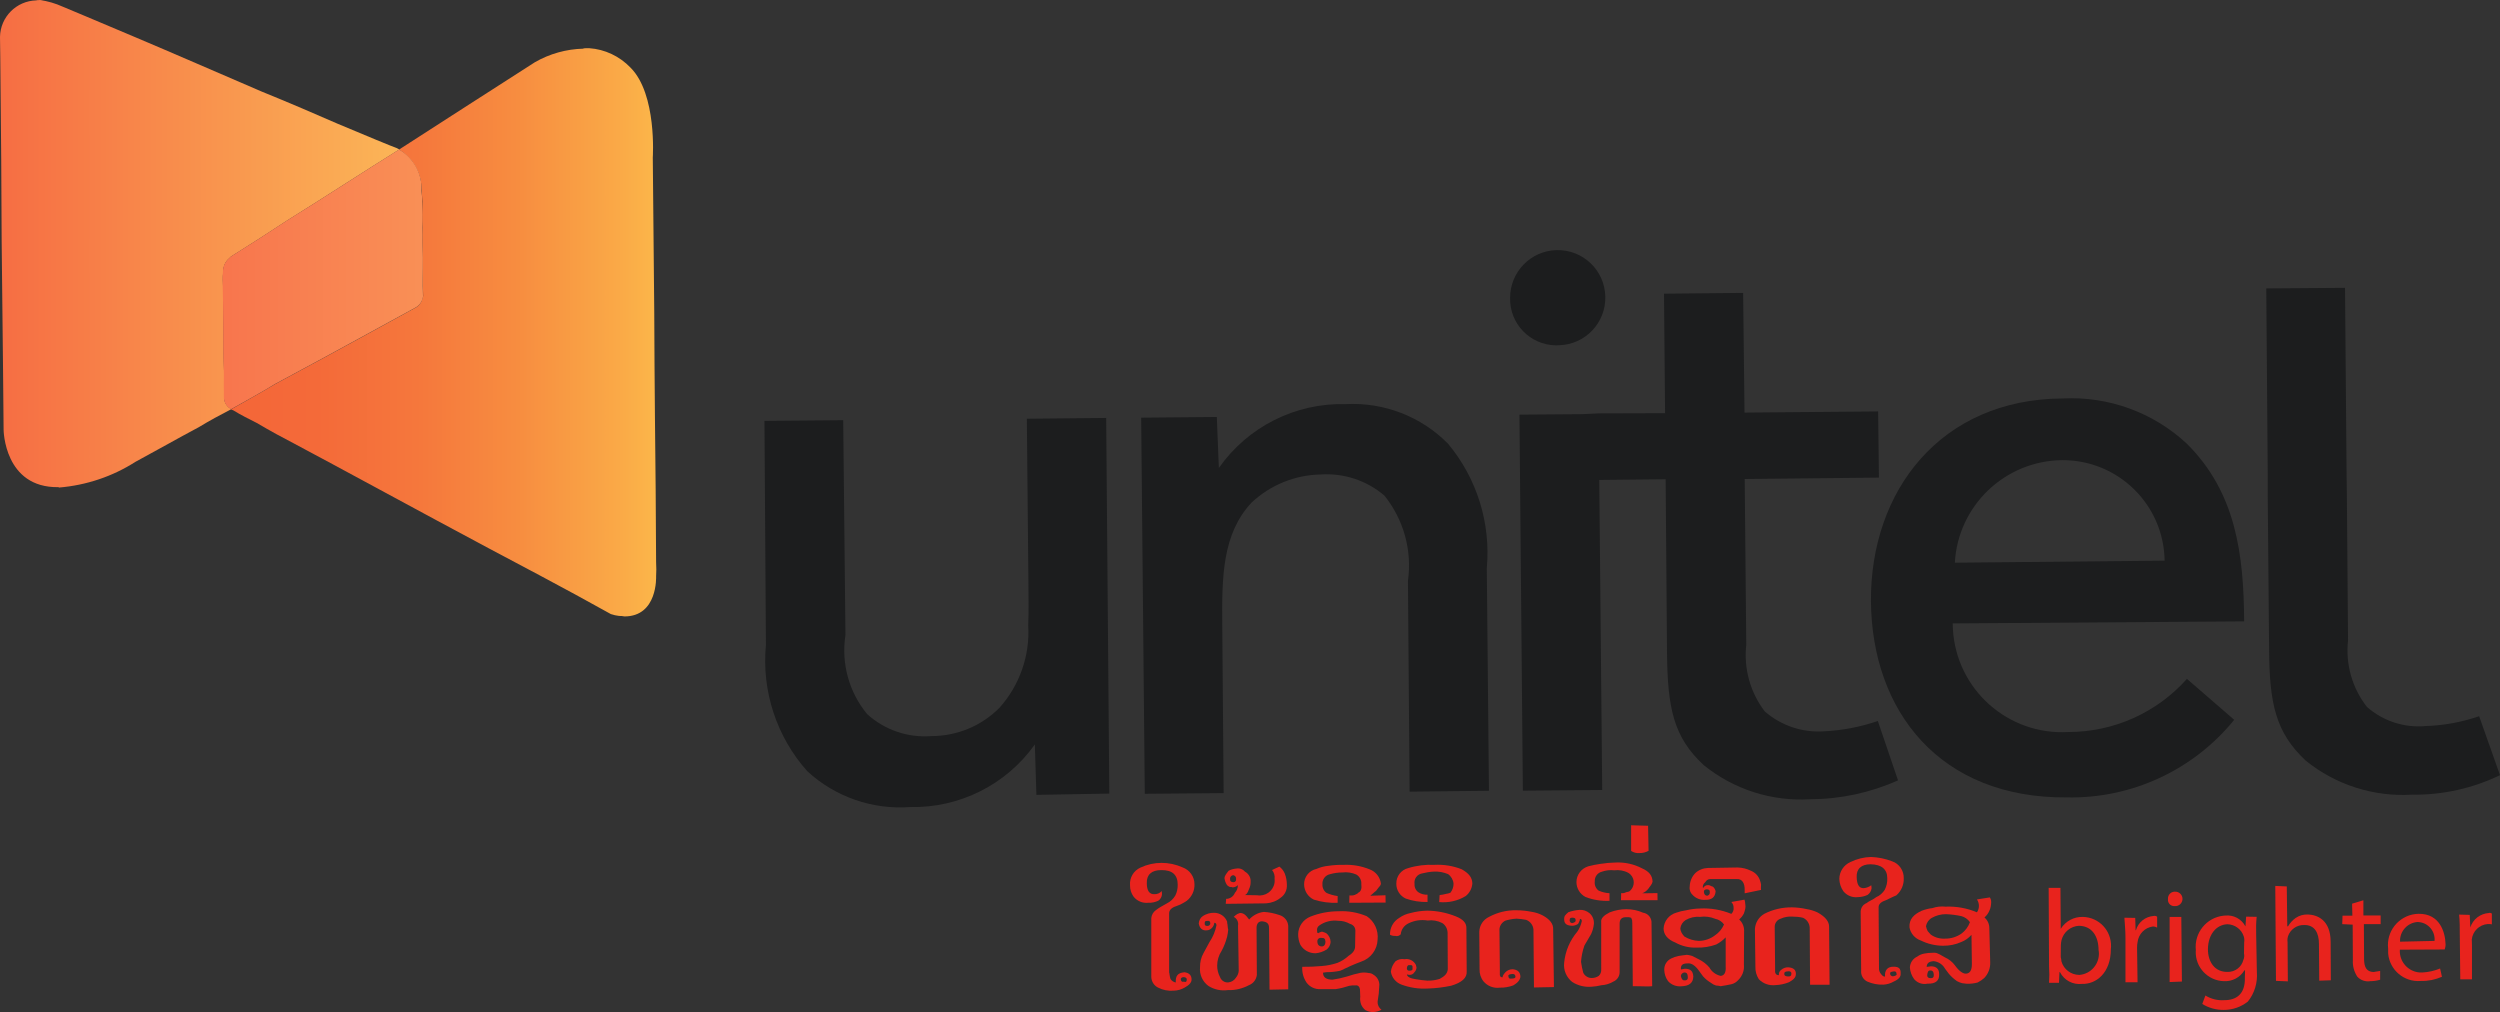 <?xml version="1.0" encoding="utf-8"?>
<!-- Generator: Adobe Illustrator 26.1.0, SVG Export Plug-In . SVG Version: 6.00 Build 0)  -->
<svg version="1.1" id="Layer_1" xmlns="http://www.w3.org/2000/svg" xmlns:xlink="http://www.w3.org/1999/xlink" x="0px" y="0px"
	 viewBox="0 0 2564.9 1038.4" style="enable-background:new 0 0 2564.9 1038.4;" xml:space="preserve">
<rect x="0" y="0" width="2564.9" height="1038.4" fill="#333333" stroke="none"/>
<style type="text/css">
	.st0{fill:#FFFFFF;}
	.st1{fill:#E8231D;}
	.st2{fill:#1C1D1E;}
	.st3{clip-path:url(#SVGID_00000152958999047991708250000014340192694456880257_);}
	.st4{fill:url(#Rectangle_3_00000032617821456331790070000007874110596649539511_);}
	.st5{clip-path:url(#SVGID_00000053517560603512156530000015058107967746915490_);}
	.st6{fill:url(#Rectangle_4_00000039136274402182721670000017729014722245506946_);}
	.st7{clip-path:url(#SVGID_00000058578356761402192120000017576065094335531413_);}
	.st8{fill:url(#Rectangle_5_00000092445675134876957250000008367663915222193336_);}
</style>
<g id="Group_14" transform="translate(-680.906 -280.883)">
	<g id="Group_13" transform="translate(680.906 280.883)">
		<g id="Group_12">
			<g id="Group_11">
				<path id="Path_1" class="st0" d="M40.7,0.1c1.3,0.8,2.7,1.1,4.2,1.1C43.5,1.2,42,0.8,40.7,0.1z"/>
				<path id="Path_2" class="st0" d="M40.7,0.1c1.3,0.8,2.7,1.1,4.2,1.1C43.5,1.2,42,0.8,40.7,0.1z"/>
				<g id="Group_2" transform="translate(35.872 26.2)">
					<g id="Group_1">
						<path id="Path_3" class="st1" d="M1189.6,880.9c0.3,6.6-2.7,13-7.9,17.1c-3.4,2.3-7.1,4.2-10.9,5.5c-4.9,1.6-7.2,4.1-7.2,7.4
							v60.6c0.2,0.4,0.3,0.9,0.3,1.4c0.2,1.8,0.6,3.6,1.1,5.3c1.2,1.9,3.2,3.2,5.4,3.6c-0.3-7.1,2.2-9.9,9-10.5
							c4.9,0.7,7.4,3.2,7.2,7.8c0,2.4-2.1,5.3-7,7.9c-3.4,2-7.3,3.1-11.2,3.2c-5.6,0.5-11.2-0.6-16.2-3.2c-4.2-2.1-6.8-6.3-6.9-11
							v-60.2c0.3-3.3,2-6.3,4.7-8.2c1.7-1.3,3.4-2.5,5.2-3.5c2.9-1.6,4.6-2.6,6.2-3.5c3.6-1.8,6.6-4.6,8.6-8.1
							c1.7-3.4,2.5-7.2,2.4-11.1c0-10.2-5.7-15.1-17-14.9c-9.7,0-15,4.6-14.7,13.4c0,7.7,2.7,11.6,7.9,11.3c2.8,0.1,5.6-1.1,7.4-3.2
							l0.3,3c-0.1,2.8-1.5,5.3-3.8,6.9c-3.2,1.5-6.8,2.3-10.4,2.1c-5.7,0.6-11.3-1.7-14.9-6.2c-2.5-3.4-3.8-7.6-3.7-11.8
							c-0.6-7.7,3.6-14.9,10.7-18.1c13.7-6.4,29.4-6.4,43.2-0.2C1184.7,866.3,1189.6,873.2,1189.6,880.9z M1181.7,978.7
							c0.2-1.3-1.2-2.4-3.2-2.4s-3.2,1.1-2.9,2.6c0.3,1.5,1,2.6,3.2,2.1C1181,981.8,1181.7,980.7,1181.7,978.7z"/>
						<path id="Path_4" class="st1" d="M1212.9,964.6c0,4,1,8,2.9,11.6c1.3,3.6,4.8,5.9,8.6,5.5c3.2-0.3,6-2.1,7.7-4.8
							c1.7-2,2.7-4.4,2.9-7l-0.7-46.4c0.7-3.6-1-7.3-4.4-9c1.1-1.2,2.4-2.2,3.8-3l2.6-1c3.7,0,5.8,1.8,9.4,6.7
							c3.9-4.3,9.2-7.1,15-7.8c5.5,0.3,10.8,1.4,16,3.2c5,1.4,8.7,5.8,9.1,11v65.2l-19.2,0.4l-0.5-63.4c0-4.5-2.2-6.1-6.5-6.7
							c-4.3-0.5-6.3,2.6-6.3,6.5l0.3,48.5c-0.6,4.7-3.6,8.7-8,10.4c-6.7,3.6-14.2,5.4-21.7,5.1c-6.9,1-14-0.5-19.9-4.2
							c-6.1-4.4-9.4-11.7-8.7-19.2c-0.1-5.1,1.1-10.2,3.6-14.6l6.2-11.4c3.5-5.2,5.9-11,7.1-17.2c-0.3-1.7-0.7-2.3-2.2-2.5
							c-0.2,1.9-1,3.7-2.3,5.1c-1.4,1.6-3.3,2.6-5.4,2.7c-4.7,0.5-7.4-2.2-8.3-6.9c0.1-3.2,1.7-6.1,4.4-7.9
							c3.4-2.1,7.3-3.3,11.3-3.2c5.9,0,11.2,3.5,13.4,9c0,1.1,0.1,2.2,0.4,3.2c0.4,1.9,0,2.5,0.7,5.1c-0.2,2.4-0.5,4.8-1.1,7.2
							c-1.3,5.1-3.2,10-5.7,14.6C1214.5,953.8,1212.9,959.2,1212.9,964.6z M1205.8,921c0-2.3-1.6-2.6-2.9-2.4
							c-2.7,0-2.7,0.7-2.8,2.6c-0.1,1.9,0.7,2.5,2.6,2.6c1.9,0.1,3.1-1.1,3.2-2.9L1205.8,921z"/>
						<path id="Path_5" class="st1" d="M1263.1,900.6l-41.4,0.5l0.4-5.1c4,0,7.5-2.5,9-6.2c2-2.1,3.1-5,3-7.9
							c-1.4,1.5-3.4,2.3-5.4,2.3c-0.9-0.4-1.9-0.5-2.8-0.4c-1.3-0.5-2.4-1.3-3.2-2.4c-1.2-2-2-4.2-2.3-6.5c0-2.5,1.9-4.7,4.2-7.7
							c2.5-1.4,5.3-2.1,8.1-2.3c3.3-0.6,6.6,0.7,8.7,3.2c3.2,1.7,5.4,4.9,5.8,8.6c-0.1,0.8-0.1,1.7,0,2.5c0,2.3-0.6,4.6-1.6,6.7
							c-1.4,4.2-2.9,5.8-4.3,6.2l12.6,0.2c8.4,1.4,16.4-4.2,17.8-12.6c0.2-1.4,0.3-2.7,0.1-4.1c0.4-3.3-0.5-6.6-2.6-9.2l7.5-3.5
							c2.4,1.8,4.3,4.2,5.5,7c1.5,3.8,2.2,7.8,2.2,11.8c0.3,5.2-2.1,10.3-6.5,13.2C1273.8,898.3,1268.6,900.2,1263.1,900.6z
							 M1232.3,875.7c0.3-1.9-1-3.7-2.9-4c0,0-0.1,0-0.1,0c-2,0.2-3.4,2-3.2,4c0,2.5,1.3,3,3.2,3.2S1232.5,877.8,1232.3,875.7z"/>
						<path id="Path_6" class="st1" d="M1381.5,1009.7c-2.4,1.4-5.1,2.2-7.9,2.4c-3,0.2-6-0.5-8.7-2c-1.8-1.5-3.3-3.4-4.2-5.5
							c-1-2.6-1.4-5.4-1-8.2l-0.3-7.5c-0.3-2.7-2-4.6-4.8-4.1c-1.1,0.1-2.2,0.1-3.2,0c-0.7,0-2.1,0.3-3,0.4
							c-4.5,1.5-9.2,2.7-13.9,3.4h-15.3c-5.7,0.4-11.2-2.1-14.6-6.7c-3.2-4.8-4.8-10.4-4.4-16.2c6.7,0.1,13.4-0.2,20.1-0.8
							c5.4-0.4,10.7-1.5,15.9-3.2c4.2-1.7,8.1-4.1,11.4-7.2c5.2-3.2,6.8-6.5,6.8-9.7l0.3-16.2c0-3.3-2.2-6.1-5.4-6.9
							c-3.7-2.1-8-3.3-12.2-3.2c-6.8-0.9-13.8,0.8-19.4,4.8c-1.7,1.1-2.6,3.1-2.3,5.1c0,1.6,0,2.6,1.1,2.8c1.2-0.7,2.5-1.3,3.9-1.6
							c1.5,0.4,3,0.9,4.4,1.6c2.8,2.2,4.4,5.5,4.5,9c-0.2,3.1-1.7,5.9-4.1,7.8c-3.4,2.1-7.3,3.4-11.3,3.8
							c-6.4,0.1-12.3-3.1-15.6-8.6c-1.6-3.5-2.4-7.4-2.3-11.3c0.3-7.9,5.3-14.8,12.6-17.7c9.3-3.7,19.1-5.5,29.1-5.5
							c9.8-0.5,19.7,1.3,28.7,5.1c7.9,5.3,12.1,14.6,11.1,24c-0.3,10.3-7.1,19.4-16.9,22.6c-7.2,2.7-14.3,5.8-21.3,9.3
							c-4.6,1-9.4,1.5-14.1,1.5l-3.7,0.5c0,4.8,3.2,7.1,9.7,7.2c5-0.7,9.9-1.8,14.7-3.2c4.7-1.6,9.5-2.9,14.3-3.9
							c2.8-0.4,5.5-0.3,8.3,0.3c1.8,0,3.5,0.7,4.9,1.8c3.5,2.1,5.8,5.9,5.9,10.1l-0.6,9l-1.2,8.4
							C1377.3,1004.7,1378.8,1007.8,1381.5,1009.7z M1324,940c-0.3-3.2-1-4-4.4-4c-1.8-0.3-3.6,1-3.9,2.8c0,0.3-0.1,0.6,0,0.9
							c0,3.2,1.6,4.9,4.2,5.1S1324,942.9,1324,940L1324,940z"/>
						<path id="Path_7" class="st1" d="M1385.7,899.8l-37.3,0.2l0.2-7.6c1.8,0.3,3.6,0.2,5.3-0.4c1.5-0.9,3.2-1.2,3.7-2.3
							c2.8-1.2,3.8-4.2,3.2-8.8c0.3-4-1.7-7.9-5.2-9.9c-4.4-1.9-9.3-2.7-14.1-2.1c-4.4,0-8.7,0.6-12.9,1.8c-4.8,1-8.1,5.5-7.7,10.4
							c-0.2,3.5,1.4,6.8,4.2,8.8c3.6,1.6,7.5,2.7,11.4,3.2v6.9c-8.2,0.4-16.5-0.7-24.4-3.2c-6-2.8-9.8-8.8-10-15.3
							c-0.3-7.7,5-14.6,12.6-16.2c3.9-1.7,8-2.8,12.2-3.2c5.3-0.8,10.6-1.1,15.9-1c9.1-0.4,18.1,1.2,26.5,4.6
							c6.3,2.3,10.8,8,11.6,14.7c-0.2,1.3-0.8,2.4-1.8,3.2l-3.2,4.2c-1.5,0.9-3.2,2.9-5.9,5l15.6-0.5L1385.7,899.8z"/>
						<path id="Path_8" class="st1" d="M1468.6,926.7l0.3,43.8c0.4,6.5-4.8,11.3-15.9,14.6c-8,1.7-16.2,2.7-24.4,2.9
							c-9,0.5-18.1-0.9-26.5-4c-5.8-2.1-10.1-7.2-11-13.3c0.4-3.9,2.1-7.6,4.7-10.6c2.6-2,6-2.8,9.2-2.2c4.8-0.9,9.6,1.5,11.8,5.9
							l0.6,2.7c-0.1,1.8-0.8,3.5-2.1,4.7c-1,1.7-2.8,2.8-4.8,2.8c-1,0-2-0.2-2.9-0.5c0,2.3,3.2,4.1,8.9,4.9c4,0.7,8,1.2,12.1,1.5
							c4.3,0.1,8.5-0.5,12.6-1.8c5.3-2.8,8-5.7,8.3-10l-0.2-37.4c-0.1-4-2.1-7.7-5.5-9.9c-4.6-2.4-9.9-3.3-15-2.6
							c-6.6-1.1-13.4-0.1-19.4,2.8c-4.6,2.1-7.7,6.4-8.2,11.4c-1.4,1.5-3.5,2.2-5.6,1.6c-1.9,0.1-3.8-0.3-5.4-1.2
							c-0.2-7.1,3.4-13.7,9.5-17.3c3.5-2.5,7.5-4.2,11.7-5c5.6-1.5,11.3-2.3,17.1-2.4c10,0.1,19.8,2.1,29.1,5.8
							C1464.9,916.8,1469,920.6,1468.6,926.7z M1413.3,966.9c0.4-2.3-0.6-3.2-2.6-2.9c-1.9-0.3-3,0.5-3.2,3.2c0,1.8,1,2.7,3.2,2.5
							C1413,969.4,1413.6,969,1413.3,966.9L1413.3,966.9z"/>
						<path id="Path_9" class="st1" d="M1440.7,899.3l0.4-7.2c2.2-0.2,4.3-0.6,6.5-1.2c1.6-0.2,3.1-0.6,4.6-1.2
							c2.1-2.7,3.3-6,3.2-9.4c-0.4-3.9-2.4-7.4-5.6-9.7c-4.6-1.9-9.5-2.8-14.4-2.6c-4.2,0.2-8.3,0.9-12.3,1.9
							c-5.1,0.9-8.5,5.7-7.7,10.8c-0.3,3.4,1.3,6.8,4.2,8.7c2.7,1.7,5.9,2.5,9.1,2.3v7.5c-7.6,0.2-15.2-1-22.3-3.5
							c-6.1-2.8-9.9-8.9-9.7-15.5c-0.1-7.4,4.9-13.9,12-15.7c8.7-2.7,17.9-3.8,27-3.4c9.6-0.5,19.1,1,28,4.5
							c7.2,4.1,10.8,8.2,11,14.6c-0.4,5.1-2.8,9.7-6.8,12.9C1459.7,898.1,1450.2,900.2,1440.7,899.3z"/>
						<path id="Path_10" class="st1" d="M1558.4,986.5l-20.5,0.4l-0.5-59.3c-0.3-4.6-3.3-8.5-7.6-10.1c-3.2-0.6-6.4-1-9.7-1.2
							c-3.9,0.2-7.7,0.9-11.4,2c-3.5,1.6-5.9,5-6.2,8.8l0.4,41.5v5.6c0.4,1.7,0.9,2.3,2.8,2.3c0-1.7,1.2-3.2,2.8-5.1
							c2-2.1,4.7-3.2,7.6-3.2c5.3,0.5,7.9,3.2,7.9,7.8c-0.3,2.8-2.3,5.9-7.4,8.8c-4.4,1.6-9,2.4-13.7,2.3
							c-6.3,0.9-12.7-1.6-16.8-6.5c-2.8-3.5-4.2-8-4-12.5l-0.3-38.3c0.2-6.7,4.1-12.6,10.2-15.4c8.6-4.6,18.1-6.9,27.8-6.7
							c5.1,0,10.2,0.5,15.2,1.5c4.1,0.6,8.1,1.8,11.7,3.7c7.3,3.9,11.2,8.7,10.9,14.3L1558.4,986.5z M1518.9,975.6
							c-0.2-1.7-1-2.8-3.6-2.5c-2.6,0.3-3.9,0.8-3.7,2c0.5,2.7,0.8,2.9,3.7,2.7C1518.2,977.7,1519.2,976.9,1518.9,975.6
							L1518.9,975.6z"/>
						<path id="Path_11" class="st1" d="M1658.5,919.3l0.7,66.3c-2.3,0.3-4.7,0.3-7,0.2c-3.9,0-7.8-0.3-12.9-0.2l-0.5-64.6
							c-0.2-1.3,0-2.8-0.3-3.5s-0.5-1.1-0.9-2.1c-1.7-0.6-3.5-0.8-5.3-0.6c-4.3,0-6.5,2.1-6.5,6.5v49.1c0.3,4.5-2.3,8.8-6.5,10.5
							c-3.7,2.2-7.9,3.5-12.2,3.7c-3.2,0.8-6.4,1.3-9.7,1.5c-7.1,0.7-14.2-1-20.2-4.8c-6-4.7-9.2-12.2-8.3-19.8
							c1.1-11.8,5.9-22.9,13.5-31.9c2.3-3.3,3.8-6.9,4.6-10.8c0-2-1-2-1.9-2.3c0,2.2-1.1,3.2-1.9,5.2c-1.6,1-3.5,1.7-5.4,1.9
							c-5.7,0-8.9-1.6-8.9-6.5c-0.1-1.2,0.1-2.4,0.6-3.6c1-1.4,2.3-2.7,3.7-3.8c3.6-1.3,7.4-2.1,11.3-2.4c3.8-0.3,7.5,1,10.4,3.4
							c3.1,2.7,4.7,6.6,4.5,10.7c-0.3,3.7-1.3,7.3-2.8,10.6l-6.9,11.8c-1.9,5.4-3.1,11.1-3.5,16.8c0.5,3.8,1.3,7.6,2.3,11.3
							c1.7,3.3,5.1,5.4,8.8,5.3c2.5,0,5-0.8,7.1-2.2c1.8-1.7,2.7-4.2,2.5-6.7V920c-0.6-4,2.7-7.1,8.8-10.2
							c5.5-2.1,11.3-3.2,17.1-3.2c5.9,0,11.7,1.2,17,3.6C1654.4,910.8,1658,914.6,1658.5,919.3z M1580.6,917.5
							c0-1.5-0.9-2.1-3.2-2.2s-2.8,0.9-2.8,2.1c-0.4,1.5,0.5,3,1.9,3.4c0.2,0.1,0.5,0.1,0.7,0.1
							C1579.3,920.3,1581.1,919.7,1580.6,917.5L1580.6,917.5z"/>
						<path id="Path_12" class="st1" d="M1664.7,897.4h-37.5l0.2-7.3c1.7,0.3,3.5-0.1,5-0.9c2.3-0.4,3.6-0.7,4.3-1.7
							c4.6-4.3,4.8-11.6,0.5-16.2c-0.7-0.8-1.6-1.4-2.5-2c-4.4-2.4-9.5-3.2-14.5-2.6c-4.2-0.5-8.5,0-12.5,1.4
							c-4.6,1.1-7.7,5.3-7.4,10c-0.5,3.6,1,7.2,3.9,9.4c3.5,1.6,7.3,2.5,11.2,2.7v7.8c-8.4,0.4-16.7-0.9-24.6-3.9
							c-5.7-3-9.3-8.9-9.3-15.3c0-7.5,5-14,12.1-16.2c4.1-1.1,8.3-1.9,12.5-2.5c5.2-0.8,10.4-1.3,15.7-1.4
							c9.3-0.4,18.6,1.6,26.8,5.9c7.4,3.2,10.8,7.5,11,13.7c-0.3,1.4-0.9,2.7-1.7,3.7l-2.8,3.8c-1.6,2-3.7,3.5-6.1,4.5l15.6-0.2
							L1664.7,897.4z"/>
						<path id="Path_13" class="st1" d="M1655.5,846.7c-2.9,1.6-6.1,2.4-9.4,2.3c-3,0.3-6-0.5-8.5-2.2v-26.3l17.4,0.5L1655.5,846.7z
							"/>
						<path id="Path_14" class="st1" d="M1753.3,963.6c0.6,5.8-1.6,11.6-5.8,15.7c-1.8,2-4.1,3.5-6.7,4.2c-3.5,0.9-6.9,1.3-11.3,2.1
							c-1.6-0.4-3.2-0.6-4.8-0.7c-1.8-0.5-3.5-1.4-5-2.6c-3.1-1.9-5.9-4.1-8.3-6.8l-4.3-5.9c-3.7-5.1-7.6-7.9-11.6-7.4
							c-4.7,0-7.3,1.5-6.8,6.2l4.1-0.7c5.7,0,8.3,2.3,8.6,8.1c-0.2,6.5-4.3,9.7-12.5,9.9c-5.1,0.4-10-1.5-13.4-5.3
							c-2.5-3.4-3.8-7.4-3.9-11.6c-0.2-4.9,2.6-9.4,7-11.6c2.4-1.2,4.9-2.1,7.5-2.6c2.1-0.4,5.6-0.8,8.8-1.2
							c1.8,0.2,3.5,0.6,5.2,1.1c2.3,1.2,4.3,2.1,7.1,3.6c4.1,2,7.8,4.9,10.7,8.3c2.4,4.4,6.6,7.5,11.5,8.6c3.6-0.2,5.7-3.2,5.2-9.7
							v-29.8c-2.8,3-6.1,5.4-9.7,7.3c-6.4,2.3-13.2,3.4-20,3.2c-7.7,0.3-15.3-1.5-22-5.2c-8-3.2-12-8.3-12-14.4
							c0.4-7.6,5.6-14.1,12.9-16.2c3.4-1.2,6.8-2,10.4-2.5c4.6-1.1,9.2-1.7,13.9-1.8c11-0.6,22.1,1.3,32.3,5.5
							c1.8-1.7,2.6-4.1,2.3-6.5c0-2.1-0.8-4.1-2.3-5.7l13.5-2.4c0.5,1.5,0.7,3,0.8,4.6c0.3,1.6,0.3,3.2,0,4.7
							c-0.4,1.6-0.8,3.2-1.4,4.8c-1.2,2.4-2.8,4.5-4.9,6.2c3.1,2.8,5,6.8,5.1,11.1L1753.3,963.6z M1732.9,922.3
							c-2.1-3-5.3-5.1-8.9-5.8c-5-2.1-10.5-2.8-15.9-2c-5.1-0.5-10.1,0.7-14.5,3.2c-3,1.9-5,4.9-5.5,8.4c0,1.6,0.5,3.2,1.3,4.7
							c0.8,1.4,1.7,2.6,2.8,3.8c4.5,2.8,9.6,4.3,14.8,4.5c6.1,0,12-2.1,16.8-5.8C1727.8,930.6,1730.9,926.8,1732.9,922.3
							L1732.9,922.3z M1695.7,975.9c0-2.6-0.8-4.4-3.5-4.4c-1.9,0.2-3.5,1.8-3.6,3.7c0.6,2.8,1.9,4.7,3.8,4.4
							C1694.8,979.9,1696.1,978.3,1695.7,975.9L1695.7,975.9z"/>
						<path id="Path_15" class="st1" d="M1713.3,897c-4.6,0.3-9.2-1.5-12.4-4.8c-2.5-2.2-3.7-5.4-3.2-8.7c0.1-5.2,2.1-10.2,5.7-13.9
							c3.5-3.3,8.1-5.1,12.9-5.3l30.4-0.5c4.9,0.1,9.7,1.3,14.1,3.5c4.1,1.7,7.3,5.1,8.8,9.2c0.6,1.5,1,3.1,1.3,4.8
							c0,1.9-0.3,3.7,0,5.5l-16.8,3.5v-3.2c0.2-7.4-2.8-11.8-8-11.4h-27.5c-2.1,0.1-4,1.3-4.9,3.2c-2,1.4-3,3.9-2.4,6.2
							c1-2,3-3.3,5.3-3.2c1.5-0.2,3.2,1.3,4.9,1.6c1.4,1.2,2.4,2.8,2.8,4.7C1723.8,894.4,1720.3,897.2,1713.3,897z M1715.6,892.8
							c1.8-0.3,3-1.9,2.7-3.7c0.2-2.1-0.8-2.6-2.8-2.9c-2.3,0-3.6,1.1-3.2,3.2S1713.6,892.6,1715.6,892.8L1715.6,892.8z"/>
						<path id="Path_16" class="st1" d="M1841.2,984.1h-20l-0.4-58.7c-0.3-4.4-2.9-8.2-6.9-10c-3.6-0.9-7.2-1.2-10.9-1.2
							c-4-0.3-8,0.4-11.6,2c-4,1.1-6.7,4.8-6.5,8.9l0.4,40.6v5.4c0.2,2,1.9,3.4,3.9,3.2c-0.3-2.1,0.6-4.3,2.4-5.5
							c1.9-1.7,4.5-2.6,7-2.6c5.6,0.4,8.2,2.6,8,7c0,3.5-2.5,5.8-7,8.3c-4.4,1.8-9.2,2.8-14,3c-6.3,0.7-12.6-1.5-17-6.1
							c-2.4-3.8-3.7-8.2-3.5-12.7l-0.5-38.8c0.4-6.6,4.1-12.5,9.9-15.7c8.7-4.4,18.4-6.6,28.2-6.5c5.1,0.1,10.1,0.7,15,1.8
							c3.9,0.6,7.7,1.8,11.3,3.5c7.7,4.3,11.8,9.1,11.7,14.7L1841.2,984.1z M1802,972.7c0.3-1.4-1.1-2.8-3.7-2.3
							c-2.3,0-3.9,0.7-3.5,2.8c-0.2,1.6,1.4,2.3,3.7,2.4C1800.9,975.8,1802.1,974.9,1802,972.7z"/>
						<path id="Path_17" class="st1" d="M1917.3,875.1c0.2,6.6-2.6,12.9-7.6,17.3c-1,0.5-4.7,1.9-11.2,5.2c-5.2,1.7-7,4.3-7,7
							l0.4,60.8c-0.2,0.3,0.2,0.9,0,1.7c-0.1,1.7,0.4,3.4,1.2,4.8c1.4,2,2.9,4.1,5,3.8c-0.5-6.5,2.5-10.3,9-10.1c5.2,0,7.3,2,7,7
							c0.3,3.2-1.7,5.8-7,8.2c-3.3,1.9-6.9,3-10.7,3.2c-5.7,0.2-11.4-0.9-16.6-3.2c-4.2-2.1-6.7-6.6-6.2-11.3l-0.5-60.9
							c0.2-3.1,1.9-6,4.6-7.6c1.4-0.3,2.6-1.8,5.5-3.2c2.9-1.4,4.2-2.4,5.9-3.6c3.6-1.5,6.6-4.2,8.7-7.5c1.9-3.7,2.8-7.8,2.6-11.9
							c0-9.4-6.1-14.1-17.1-14.3c-9.7,0-14.7,4.8-14.3,13.3c0.3,7.6,2.4,11.3,7.2,11.2c2.8-0.2,5.5-1.3,7.8-3l0.3,3
							c-0.3,2.8-1.8,5.3-4.1,6.9c-3.1,1.5-6.5,2.2-9.9,2.3c-5.7,0.7-11.4-1.6-15-6.1c-2.6-3.8-4-8.2-4.1-12.7
							c0.1-7.5,4.6-14.2,11.4-17.2c6.5-3.2,13.7-5,21-5.2c7.4,0.3,14.7,1.7,21.6,4.4C1912.6,859.8,1917.6,867.1,1917.3,875.1z
							 M1910,973.3c-0.2-2.6-1.3-3.2-3.5-2.8s-3.2,0.5-3.2,2s0.8,2.7,2.8,3C1908.7,975.1,1910.3,974.2,1910,973.3z"/>
						<path id="Path_18" class="st1" d="M2006,961.3c0.2,5.9-2,11.6-6.1,15.9c-2,1.8-4.4,3.4-6.8,4.6c-3.7,1-7.4,1.4-11.2,1.3
							c-1.9-0.3-3.6-0.4-4.8-0.6c-1.8-0.5-3.5-1.2-5.2-2.1c-3-2.1-5.8-4.6-8.2-7.4l-4-5.3c-2.4-4.4-6.8-7.3-11.8-7.8
							c-4.7,0.4-6.9,2-7.1,5.9l4.5-0.6c5.6,0,8.6,2.9,8.3,8.6c0.2,6.1-3.7,9.5-12,9.2c-5,1.1-10.3-0.7-13.6-4.6
							c-2.6-3.5-4.2-7.8-4.4-12.2c0.3-4.8,3.2-9,7.6-11c2-1.5,4.3-2.5,6.8-3c3-0.6,6.1-0.9,9.2-0.9c1.8-0.2,3.7,0.1,5.3,0.9
							c2.8,1.2,4.3,2.4,7.2,3.9c4,1.8,7.5,4.6,10.1,8.1c4.2,5.9,8.5,9,11.9,8.5c3.4-0.5,5.5-3.2,5.5-9.7l-0.4-30.1
							c-2.8,3.2-6.3,5.7-10.3,7.3c-6,2.7-12.5,4-19.1,3.9c-7.9-0.1-15.6-1.9-22.6-5.4c-6-2-10.5-7.2-11.6-13.4
							c-0.5-8.3,4.1-13.2,12.5-17.1c3.5-1.3,7.2-2.3,10.9-2.7c4.4-1.5,9-2,13.5-1.5c11.1-0.5,22.1,1.5,32.3,5.8
							c2.7-4,2.7-9.2,0-13.2l13.2-2.1c1,1.5,1.5,3.2,1.4,5c0,1.5-0.2,3-0.5,4.5c-0.3,1.5-0.7,2.9-1.4,4.3c-1.1,2.6-2.8,4.9-5,6.8
							c3.2,2.7,5,6.7,5,10.9L2006,961.3z M1985.2,919.9c-2.1-3-5.2-5.2-8.8-6.2c-5.2-1.1-10.5-1.8-15.9-2c-5.1,0-10,1.3-14.4,3.8
							c-3.2,1.8-5.4,5-6,8.6c0.4,1.8,1,3.5,1.8,5.1c1,1.2,2.1,2.4,3.2,3.5c4.2,3,9.4,4.4,14.6,4.1c5.9,0.1,11.7-1.7,16.6-5
							C1980.4,928.8,1983.5,924.7,1985.2,919.9z M1948.1,973.6c0-2.7-1.4-4.2-3.2-4.1c-2.6-0.4-3.2,1.9-3.5,4.4s1.3,3.5,3.8,3.5
							C1947.1,977.4,1948.4,976.3,1948.1,973.6L1948.1,973.6z"/>
					</g>
				</g>
				<path id="Path_19" class="st2" d="M1055.1,596.3c0,16,0.5,30.2-0.2,45.2c1.9,31.1-8.8,61.7-29.7,84.9
					c-18.5,18.5-43.5,28.8-69.6,28.8c-24.2,1.9-48.1-6.3-66-22.6c-18.6-22.6-26.7-52.1-22.2-81l-2.3-220.5l-80.8,0.7l1.5,229.9
					c-4.5,47.2,10.9,94.2,42.5,129.6c28.6,26.3,66.8,39.6,105.6,36.7c50.6,1.1,98.5-23,127.8-64.2l1.6,51.7l74.8-1.3l-3.2-385.4
					l-81.4,0.8L1055.1,596.3z"/>
				<path id="Path_20" class="st2" d="M1380.8,414.6c-51.7-1.4-100.6,23.2-130.3,65.5l-2.1-52.3l-77.6,0.7l3.7,385.9l80.9-0.7
					l-1.4-172.2c-0.5-50.7,0.3-93.7,29.8-125.6c19.2-18.2,44.6-28.6,71.1-29.1c23.8-1.6,47.2,6.1,65.4,21.6
					c19.8,24.6,28.6,56.3,24.2,87.5l1.7,216.3l81.4-0.9l-2.2-228.4c4.2-46.2-10.1-92.1-39.8-127.7
					C1458.1,427.3,1419.9,412.6,1380.8,414.6z"/>
				<path id="Path_21" class="st2" d="M1599.3,354.2c27-0.6,48.3-22.9,47.7-49.9c-0.6-27-22.9-48.3-49.9-47.7
					c-26.7,0.6-47.9,22.5-47.8,49.2c-0.5,26.3,20.4,48,46.7,48.5C1597.2,354.3,1598.3,354.3,1599.3,354.2z"/>
				<path id="Path_22" class="st2" d="M1871.3,750.3c-22.1,1.5-43.9-5.8-60.7-20.4c-14.9-19.5-21.7-43.9-19-68.2l-1.6-170.3
					l137.7-1.4l-0.8-67.9l-137.1,1.2l-1.4-122.8l-81.2,0.8l1.1,122.6l-67.9,0.2l-17.2,0.8l-64.3,0.5l3.5,385.8l81.4-0.7l-3-318.1
					l68.1-0.7l1.4,178.4c0.6,56,6.5,86.2,37.8,115c30.7,24.8,69.6,37.3,109.1,34.9c31.1-0.1,61.8-6.7,90.1-19.4l-20.7-60.9
					C1908.8,745.8,1890.2,749.4,1871.3,750.3z"/>
				<path id="Path_23" class="st2" d="M2543.5,734.8c-17.7,6.1-36.2,9.5-54.9,10.1c-21.9,2-43.7-5.1-60.2-19.6
					c-15.2-19.4-22.1-44-19.4-68.4l-1.2-148.1l-0.3-22.8l-1.6-190.7l-80.8,0.6l1.5,190.7v22.8l1.4,156c0.3,56.1,6.5,85.9,37.6,115
					c30.8,24.9,69.8,37.3,109.3,34.9c31.2,0.4,62-6.5,90-20L2543.5,734.8z"/>
				<path id="Path_24" class="st2" d="M2243.5,455.1c-34.4-32-80.3-48.7-127.2-46.3c-125.7,0.7-197.3,95.1-196.8,207.6
					c0.8,113.7,71.1,202.7,200.7,201.7c66.5,1.5,130-27.9,172-79.6l-48.5-42c-30.9,34.7-75.1,54.5-121.5,54.5
					c-61.9,3.7-115-43.5-118.6-105.4c-0.1-2-0.2-4-0.2-6l299-2.1C2302,568.9,2294.1,505.3,2243.5,455.1z M2005.6,577.3
					c3.2-58.5,51.3-104.5,109.9-105.2c57.5-0.4,104.5,45.6,105.3,103.1L2005.6,577.3z"/>
				<g id="Group_9">
					<g id="Group_4">
						<g>
							<defs>
								<path id="SVGID_1_" d="M37.2,0.4C16.8,0.9,0.4,17.4,0,37.8C0.3,46.7,0.3,66,0.6,92.2c0.4,41.7,1,98.8,1.1,154.9
									c1.2,98.5,2,193.9,2,193.9s0.5,59.7,56.3,58.8l0.5,0.4c27.9-2.3,54.9-11.3,78.5-26.4c20.3-10.9,42-23.3,64.9-35.5
									c11-6.7,21.8-12.5,33.2-18.4l-1-0.9c-4-2.6-6.4-7.1-6.2-11.8v-0.8v-0.3c0-8.1-0.2-15.3,0-23.2c-0.6-16.9-0.7-33.5-0.7-50.5
									c0-15,0-30.2-0.6-45.2c-0.1-2.8,0.1-5.7,0.4-8.5c-0.1-5.4,2.3-10.6,6.5-14c0.6-0.8,1.4-1.5,2.3-2
									c18.7-11.7,37.6-23.8,56.5-36.3c38.3-23.8,76.7-48.9,115.4-73.1c-0.7-0.6-1.6-0.5-2-1.1c-6.8-2.5-30.3-12.2-61.4-25.3
									c-22.9-10-49.8-21.6-77.9-33c-44-18.9-91.4-39.6-129.3-55.6C95.7,19.9,64.5,6.9,64.5,6.9C57,3.5,49.1,1.2,41,0
									c-1.2,0.3-2.5,0-3.5,0.3"/>
							</defs>
							<clipPath id="SVGID_00000078735741168164721550000009789860082746122377_">
								<use xlink:href="#SVGID_1_"  style="overflow:visible;"/>
							</clipPath>
							<g id="Group_3" style="clip-path:url(#SVGID_00000078735741168164721550000009789860082746122377_);">
								
									<linearGradient id="Rectangle_3_00000147911831948666483870000007277927072243456162_" gradientUnits="userSpaceOnUse" x1="-2.359" y1="249.252" x2="414.32" y2="249.252">
									<stop  offset="0" style="stop-color:#F66D43"/>
									<stop  offset="1" style="stop-color:#FBB657"/>
								</linearGradient>
								<polygon id="Rectangle_3" style="fill:url(#Rectangle_3_00000147911831948666483870000007277927072243456162_);" points="
									-2.4,-1 410.1,-4.5 414.3,499.5 1.9,503 								"/>
							</g>
						</g>
					</g>
					<g id="Group_6" transform="translate(7.336 1.534)">
						<g>
							<defs>
								<path id="SVGID_00000168821368353205460950000009714335477380830106_" d="M591.2,48.4c-17.5,0.4-34.7,5.2-49.9,14
									c-46.7,29.9-93.1,59.8-139.2,89.5c14.6,8.9,23.4,24.9,23.1,42c0.5,3.7,0.5,7.3,0.8,11.2c-0.3,9-0.4,17.6,0,26.9
									c-0.3,10.1,0.3,20.9,0,31c0.6,13.2,0.3,25.6,0.8,39v0.5l-0.5,0.5c-0.4,4.4-2.9,8.4-6.7,10.8
									c-19.4,10.5-77.6,42.8-144.8,78.8c-14.2,8.7-30,17.2-45.2,25.9c1,0.3,1.2,0.6,2.5,1c7.8,4.8,15.9,8.8,24,12.9
									c13.2,7.8,27.1,15.4,41,22.6c12,6.5,24.7,13.1,36.8,19.7c70.9,38.3,142.2,77,213.5,114.6c24.3,12.9,48.1,25.9,72,39.2
									c2.8,0.9,5.6,1.6,8.5,1.9c1.7,0,3.4,0,5.4,0.5c34.3,0,32.5-40.9,32.5-40.9c0.3-4.9,0.3-9.8,0-14.8
									c-0.3-50-0.5-99.6-1.2-149.4c-0.4-35.5-0.5-71.6-0.7-107.4c-0.5-52.5-1.1-105.4-1.5-158.3c0,0,4.4-65-22.8-92.2
									c-11.2-11.7-26.3-18.9-42.5-20c-1.9-0.1-3.9,0-5.8,0.2"/>
							</defs>
							<clipPath id="SVGID_00000021089587513189449290000010174565826993965730_">
								<use xlink:href="#SVGID_00000168821368353205460950000009714335477380830106_"  style="overflow:visible;"/>
							</clipPath>
							<g id="Group_5" style="clip-path:url(#SVGID_00000021089587513189449290000010174565826993965730_);">
								
									<linearGradient id="Rectangle_4_00000081638244785265795510000016022818299954190780_" gradientUnits="userSpaceOnUse" x1="223.869" y1="341" x2="699.255" y2="341">
									<stop  offset="0" style="stop-color:#F46638"/>
									<stop  offset="0.199" style="stop-color:#F46A39"/>
									<stop  offset="0.412" style="stop-color:#F5773C"/>
									<stop  offset="0.632" style="stop-color:#F78D40"/>
									<stop  offset="0.855" style="stop-color:#FAAA47"/>
									<stop  offset="1" style="stop-color:#FCC24C"/>
								</linearGradient>
								<polygon id="Rectangle_4" style="fill:url(#Rectangle_4_00000081638244785265795510000016022818299954190780_);" points="
									223.9,49.6 668.6,45.9 673.5,632.4 228.8,636.1 								"/>
							</g>
						</g>
					</g>
					<g id="Group_8" transform="translate(7.065 4.743)">
						<g>
							<defs>
								<path id="SVGID_00000134957084372887090110000000654455522481686176_" d="M402.4,148.6c-38.8,24.3-77,49.3-115.4,73.1
									c-18.9,12.5-37.8,24.6-56.5,36.3c-0.9,0.5-1.7,1.2-2.3,2c-4.2,3.4-6.6,8.6-6.5,14c-0.3,2.8-0.5,5.6-0.4,8.5
									c0.5,15.1,0.5,30.4,0.6,45.2c0,17.1,0,33.6,0.7,50.5c-0.2,7.8,0,15.1,0,23.2v0.3v0.8c-0.1,4.8,2.2,9.3,6.2,11.8l1,0.9
									c15.4-8.8,31.2-17.2,45.2-25.9c67.2-36,125.3-68.3,144.8-78.8c3.9-2.4,6.5-6.4,7.1-10.9l0,0v-1c-0.5-13.4,0-25.9-0.2-39.1
									c-0.4-10-0.5-20.8-0.5-31c0-9.3,0-17.9-0.2-26.8c0.1-3.6-0.2-7.2-0.7-10.8C426.3,173.7,417.4,157.4,402.4,148.6"/>
							</defs>
							<clipPath id="SVGID_00000030445406269671866020000004713546428817652408_">
								<use xlink:href="#SVGID_00000134957084372887090110000000654455522481686176_"  style="overflow:visible;"/>
							</clipPath>
							<g id="Group_7" style="clip-path:url(#SVGID_00000030445406269671866020000004713546428817652408_);">
								
									<linearGradient id="Rectangle_5_00000182486719417566304530000006142225978383623862_" gradientUnits="userSpaceOnUse" x1="219.067" y1="282.304" x2="430.138" y2="282.304">
									<stop  offset="0" style="stop-color:#F8754D"/>
									<stop  offset="1" style="stop-color:#F99056"/>
								</linearGradient>
								<polygon id="Rectangle_5" style="fill:url(#Rectangle_5_00000182486719417566304530000006142225978383623862_);" points="
									219.1,148.5 427.9,146.7 430.1,416.1 221.3,417.9 								"/>
							</g>
						</g>
					</g>
				</g>
				<g id="Group_10" transform="translate(65.044 28.131)">
					<path id="Path_25" class="st1" d="M2036.8,882.8h12.1l0.3,42l0,0c4.9-7.9,13.7-12.6,23-12.2c16.3,0.5,29,14,28.6,30.3
						c0,1-0.1,1.9-0.2,2.9c0,24-14.9,36-29.6,35.5c-9.3,1.1-18.4-3.7-22.6-12.1h-0.5l-0.5,11h-10.2c0.4-5.6,0.4-11.2,0-16.7
						L2036.8,882.8z M2049.2,953.9c0.4,1.4,0.6,2.8,0.7,4.3c2.3,8.2,9.8,13.8,18.3,13.9c12-0.9,21-11.4,20.1-23.4
						c-0.1-0.7-0.1-1.4-0.3-2.1c0-13.8-6.5-24.7-20.1-24.9c-8.5,0.4-15.8,6.4-17.9,14.6c-0.4,1.7-0.6,3.5-0.7,5.3L2049.2,953.9z"/>
					<path id="Path_26" class="st1" d="M2115.6,933.9c0-8.1-0.8-14.6-1.1-20.5l11.1,0.2l0.4,12.7h0.3c2.4-8.3,9.7-14.1,18.3-14.7
						c1.2-0.3,2.5,0,3.5,0.8v11.2c-1.3-0.8-2.8-1.2-4.4-1.2c-8.3,1.1-14.8,7.8-15.7,16.2c-0.4,1.8-0.5,3.7-0.5,5.6l0.5,35.4h-12.4
						L2115.6,933.9z"/>
					<path id="Path_27" class="st1" d="M2174.1,894.4c-0.2,4.1-3.6,7.3-7.7,7.1c-0.1,0-0.1,0-0.2,0c-3.6,0.3-6.7-2.3-7-5.8
						c0-0.5,0-1.1,0-1.6c-0.2-3.9,2.7-7.2,6.6-7.4c0.3,0,0.5,0,0.8,0c4-0.1,7.4,3.1,7.5,7.1C2174.1,894,2174.1,894.2,2174.1,894.4z
						 M2160.9,979.4v-66.8h12l0.6,66.3L2160.9,979.4z"/>
					<path id="Path_28" class="st1" d="M2250.4,969c0.9,10.9-2.3,21.8-9.2,30.4c-7,5.6-15.7,8.6-24.7,8.6c-7.8,0.1-15.5-2-22.1-6.1
						l3.2-8.7c5.8,3.6,12.6,5.3,19.4,4.8c12.2,0,21.6-6,21.1-23.3l0.2-7.3h-0.7c-4.4,7.4-12.6,11.6-21.1,11.1
						c-16.4-0.5-29.3-14.2-28.8-30.6c0-0.4,0-0.8,0.1-1.2c-1.9-17.6,10.8-33.5,28.5-35.4c0.6-0.1,1.1-0.1,1.7-0.1
						c8.5-0.9,16.7,3.5,20.7,11.1l0,0l0.7-10l10.8,0.2c-0.6,6-0.7,12-0.5,18L2250.4,969z M2237.4,938.6c0.3-2,0.2-4-0.4-5.9
						c-2.3-7.4-9.1-12.4-16.8-12.6c-11.3,0.4-19.8,10.3-20,25.6c0,12.9,6.9,23.5,20,23.3c7.7,0.3,14.6-4.9,16.4-12.4
						c0.9-2,1.1-4.3,0.6-6.5L2237.4,938.6z"/>
					<path id="Path_29" class="st1" d="M2269.3,880.8l11.8,0.5l0.5,40.7l0.7,0.4c2-3.5,4.7-6.5,8-8.8c3.7-2.5,8.1-3.7,12.6-3.5
						c9.1,0.3,23.2,5.3,23.2,28.1l0.2,39.4l-11.9,0.4l-0.3-37.7c0-10.8-4-19.8-15.5-19.4c-7.3-0.1-13.8,4.5-16.2,11.4
						c-0.6,2-0.8,4-0.5,6.1l0.3,40.3l-12.2-0.5L2269.3,880.8z"/>
					<path id="Path_30" class="st1" d="M2359.7,895.5v15.6h17.7v8.9h-17.2l0.2,36.4c0.2,7.7,2.5,12.5,9.7,12.7
						c3.5-0.6,4.9-0.8,6.8-1.1v9c-3.3,1-6.7,1.5-10.1,1.5c-4.9,0.8-9.8-0.9-13.2-4.4c-3.4-5.1-5.1-11.1-4.7-17.2l-0.2-36.4
						l-10.7-0.5l0.3-8.7h10.1l-0.3-12.3L2359.7,895.5z"/>
					<path id="Path_31" class="st1" d="M2397.1,946.2c-0.8,12.1,8.4,22.6,20.5,23.4c0.8,0.1,1.7,0.1,2.5,0
						c6.3-0.3,12.5-1.7,18.3-4.1l1.9,8.5c-6.9,3-14.3,4.5-21.8,4.3c-17,1.4-31.9-11.2-33.4-28.2c-0.1-1.6-0.1-3.3,0-4.9
						c-2.1-17.6,10.5-33.5,28.1-35.6c1-0.1,2.1-0.2,3.1-0.2c21.6-0.3,27.3,18.5,27.7,31.1c0.1,1.9-0.3,3.7-0.9,5.5L2397.1,946.2z
						 M2432.7,937.2c0.9-9.8-6.3-18.4-16-19.3c-0.5,0-1-0.1-1.4-0.1c-10.5,0.7-18.5,9.7-18,20.2L2432.7,937.2z"/>
					<path id="Path_32" class="st1" d="M2458.6,931.2c0-8.1,0-14.3-0.7-21l10.9,0.3l0.6,12.9l0,0c2.6-8.4,10.2-14.2,18.9-14.8
						c1.1-0.4,2.4-0.1,3.2,0.6v11c-1.4-0.3-2.8-0.4-4.2-0.3c-8.6,0.6-15.5,7.3-16.4,15.9c0,1.2,0.2,3.2,0.2,5.7v35.1h-12
						L2458.6,931.2z"/>
				</g>
			</g>
		</g>
	</g>
</g>
</svg>
